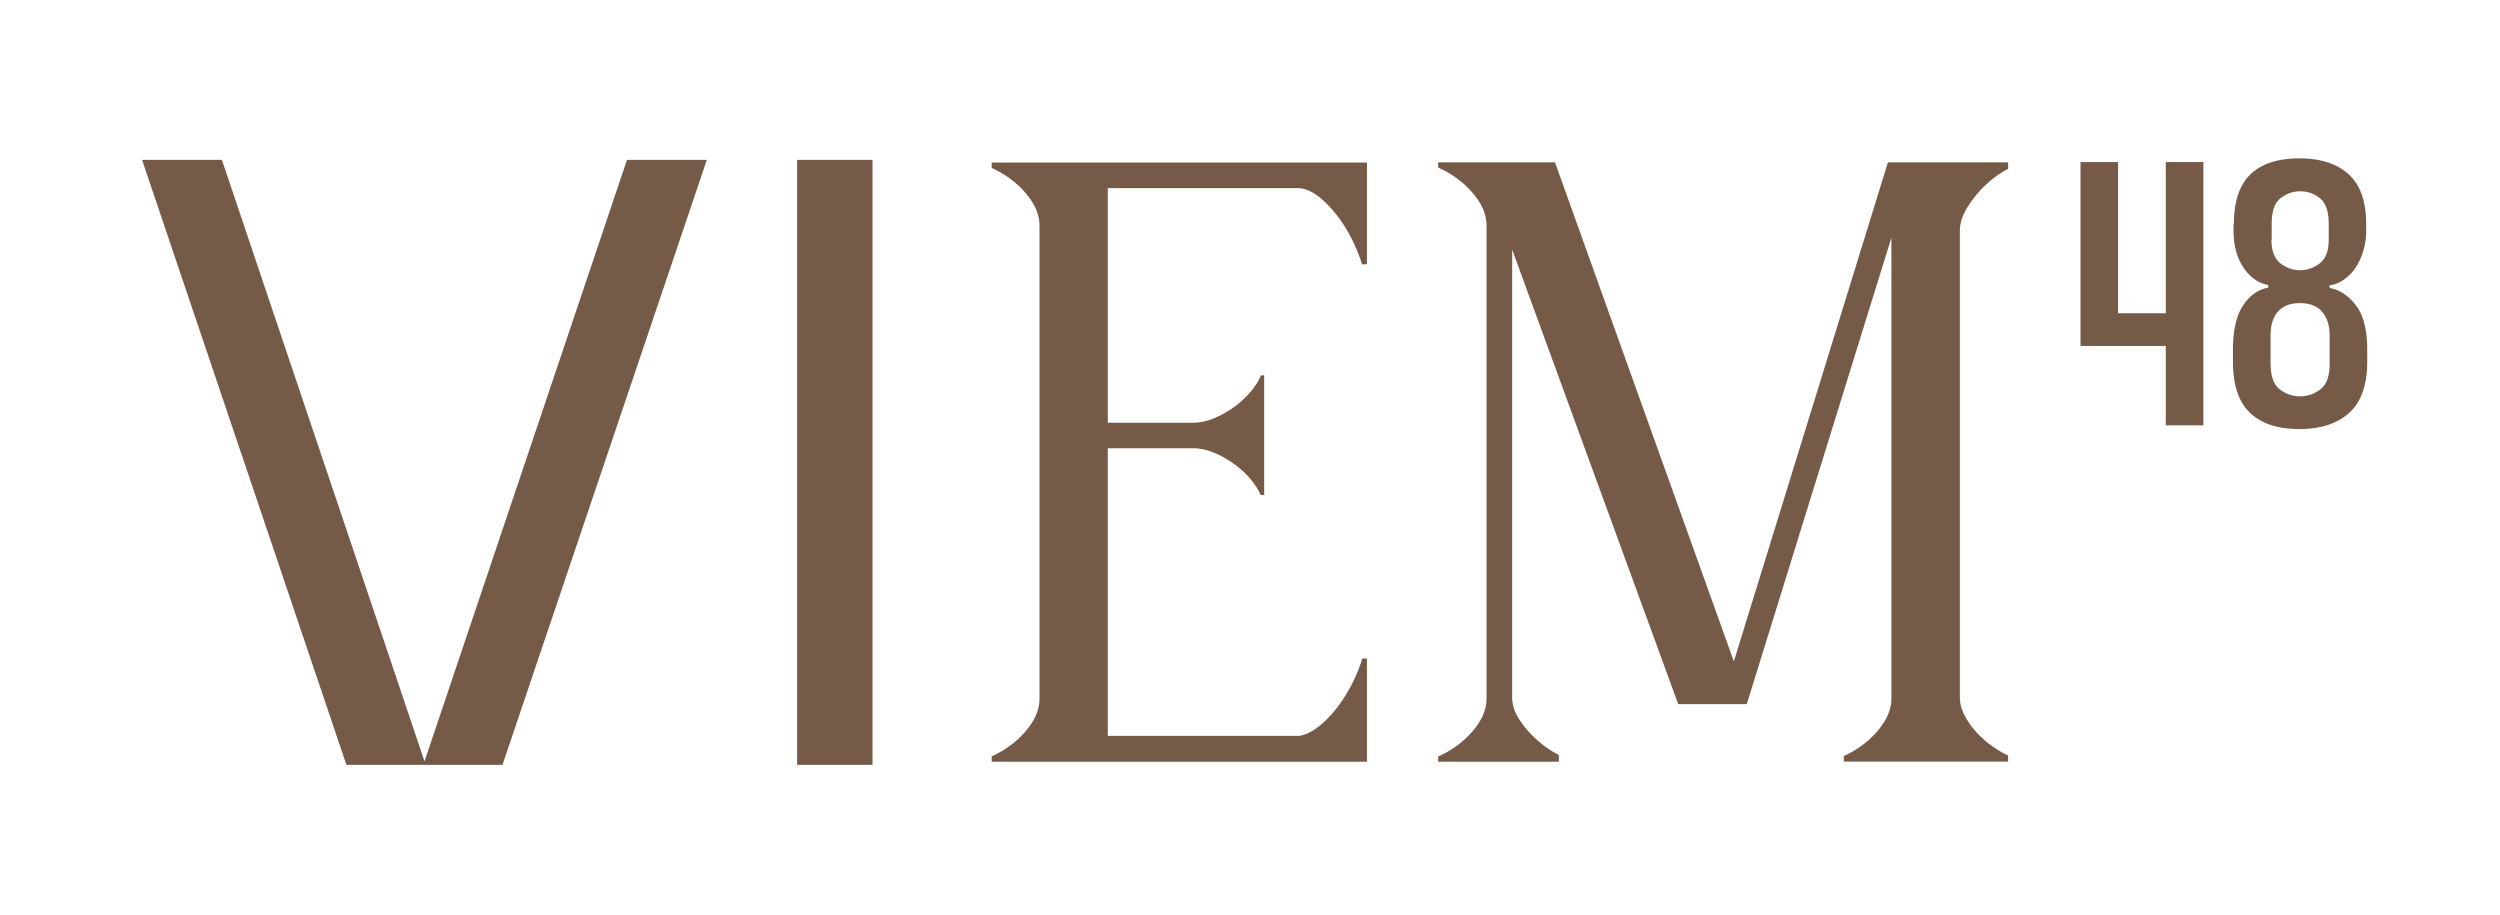 <svg xmlns="http://www.w3.org/2000/svg" data-name="Livello 1" viewBox="0 0 214.84 78.65"><path fill="#765a48" d="m19.07 13.74 17.41 51.69 17.4-51.69h6.86L43.18 65.73H29.77L12.21 13.74h6.86zM68.5 65.73V13.74h6.48v51.99H68.5zm120.85-51.79v22.61h-3.23v-6.82h-7.33v-15.8h3.23v12.99h4.1V13.93h3.23zm2.62 5.33c0-1.96.48-3.39 1.44-4.3.96-.91 2.35-1.36 4.18-1.36s3.25.46 4.25 1.37c1 .92 1.5 2.34 1.5 4.28v.55a6 6 0 0 1-.26 1.79c-.17.55-.4 1.03-.68 1.44-.28.41-.61.74-.99 1s-.78.42-1.21.48v.23c.86.15 1.62.65 2.26 1.49.65.84.97 2.12.97 3.84v.97c0 2.03-.52 3.5-1.55 4.43-1.03.93-2.47 1.39-4.3 1.39s-3.24-.46-4.22-1.39c-.98-.93-1.47-2.4-1.47-4.43v-.97c0-1.68.29-2.96.87-3.83s1.3-1.38 2.16-1.53v-.23c-.84-.15-1.55-.65-2.12-1.49-.57-.84-.86-1.91-.86-3.2v-.55zm3.16 12.02c0 1.03.26 1.76.78 2.16.52.41 1.1.61 1.74.61s1.23-.2 1.76-.61.79-1.13.79-2.16v-2.46c0-.86-.22-1.54-.65-2.04-.43-.5-1.07-.74-1.91-.74s-1.47.25-1.89.74c-.42.5-.63 1.17-.63 2.04v2.46zm.07-10.69c0 .95.25 1.62.76 2.02.51.4 1.07.6 1.7.6s1.19-.2 1.7-.6c.51-.4.76-1.07.76-2.02v-1.39c0-1.03-.25-1.75-.74-2.16-.5-.41-1.07-.61-1.71-.61s-1.22.21-1.71.61c-.5.41-.74 1.13-.74 2.16v1.39zm-78.28 36.46c-.37 1.03-.83 1.99-1.4 2.87-.56.88-1.19 1.63-1.88 2.24-.69.61-1.35.97-1.99 1.07H95.2V38.52h7.33c.64 0 1.31.16 2.02.48.71.32 1.37.74 1.99 1.25.61.51 1.11 1.09 1.51 1.73.11.18.2.37.29.56h.3V32.26h-.29c-.08.2-.18.41-.3.61-.39.64-.9 1.21-1.51 1.73-.61.51-1.28.93-1.99 1.25-.71.32-1.39.48-2.02.48H95.2V16.17h16.45c.64.05 1.3.38 1.99.99s1.31 1.36 1.88 2.24c.56.88 1.03 1.85 1.4 2.91.05.13.08.26.12.4h.43v-8.74H85.22v.47h.02c.71.32 1.37.74 1.99 1.25.61.51 1.11 1.09 1.51 1.73.39.64.59 1.3.59 1.99v40.61c0 .69-.2 1.35-.59 1.99-.39.64-.9 1.21-1.51 1.73-.61.51-1.28.93-1.99 1.25h-.02v.47h32.25v-8.87h-.4c-.05.16-.1.32-.15.49zm53.67 6.58c-.61-.52-1.13-1.1-1.54-1.77-.42-.66-.63-1.31-.63-1.95V19.84c0-.64.21-1.3.63-1.99.42-.69.93-1.32 1.54-1.91.61-.59 1.27-1.06 1.98-1.43v-.56h-10.33L149 56.84l-15.37-42.89h-10.04v.45s.05.02.07.03c.71.32 1.37.74 1.99 1.25.61.51 1.11 1.09 1.51 1.73.39.64.59 1.3.59 1.99v40.61c0 .69-.2 1.35-.59 1.99-.39.64-.9 1.21-1.51 1.73-.61.51-1.28.93-1.99 1.25-.02.01-.05.02-.07.03v.45h10.37v-.58c-.65-.33-1.26-.75-1.84-1.26a8.512 8.512 0 0 1-1.54-1.77c-.42-.64-.63-1.27-.63-1.91V21.45l14.27 39.06h5.89l12.43-40.09V60c0 .69-.2 1.35-.59 1.99-.39.64-.9 1.21-1.51 1.73-.61.51-1.28.93-1.99 1.25v.48h14.12v-.52a9.44 9.44 0 0 1-1.98-1.28z"/></svg>